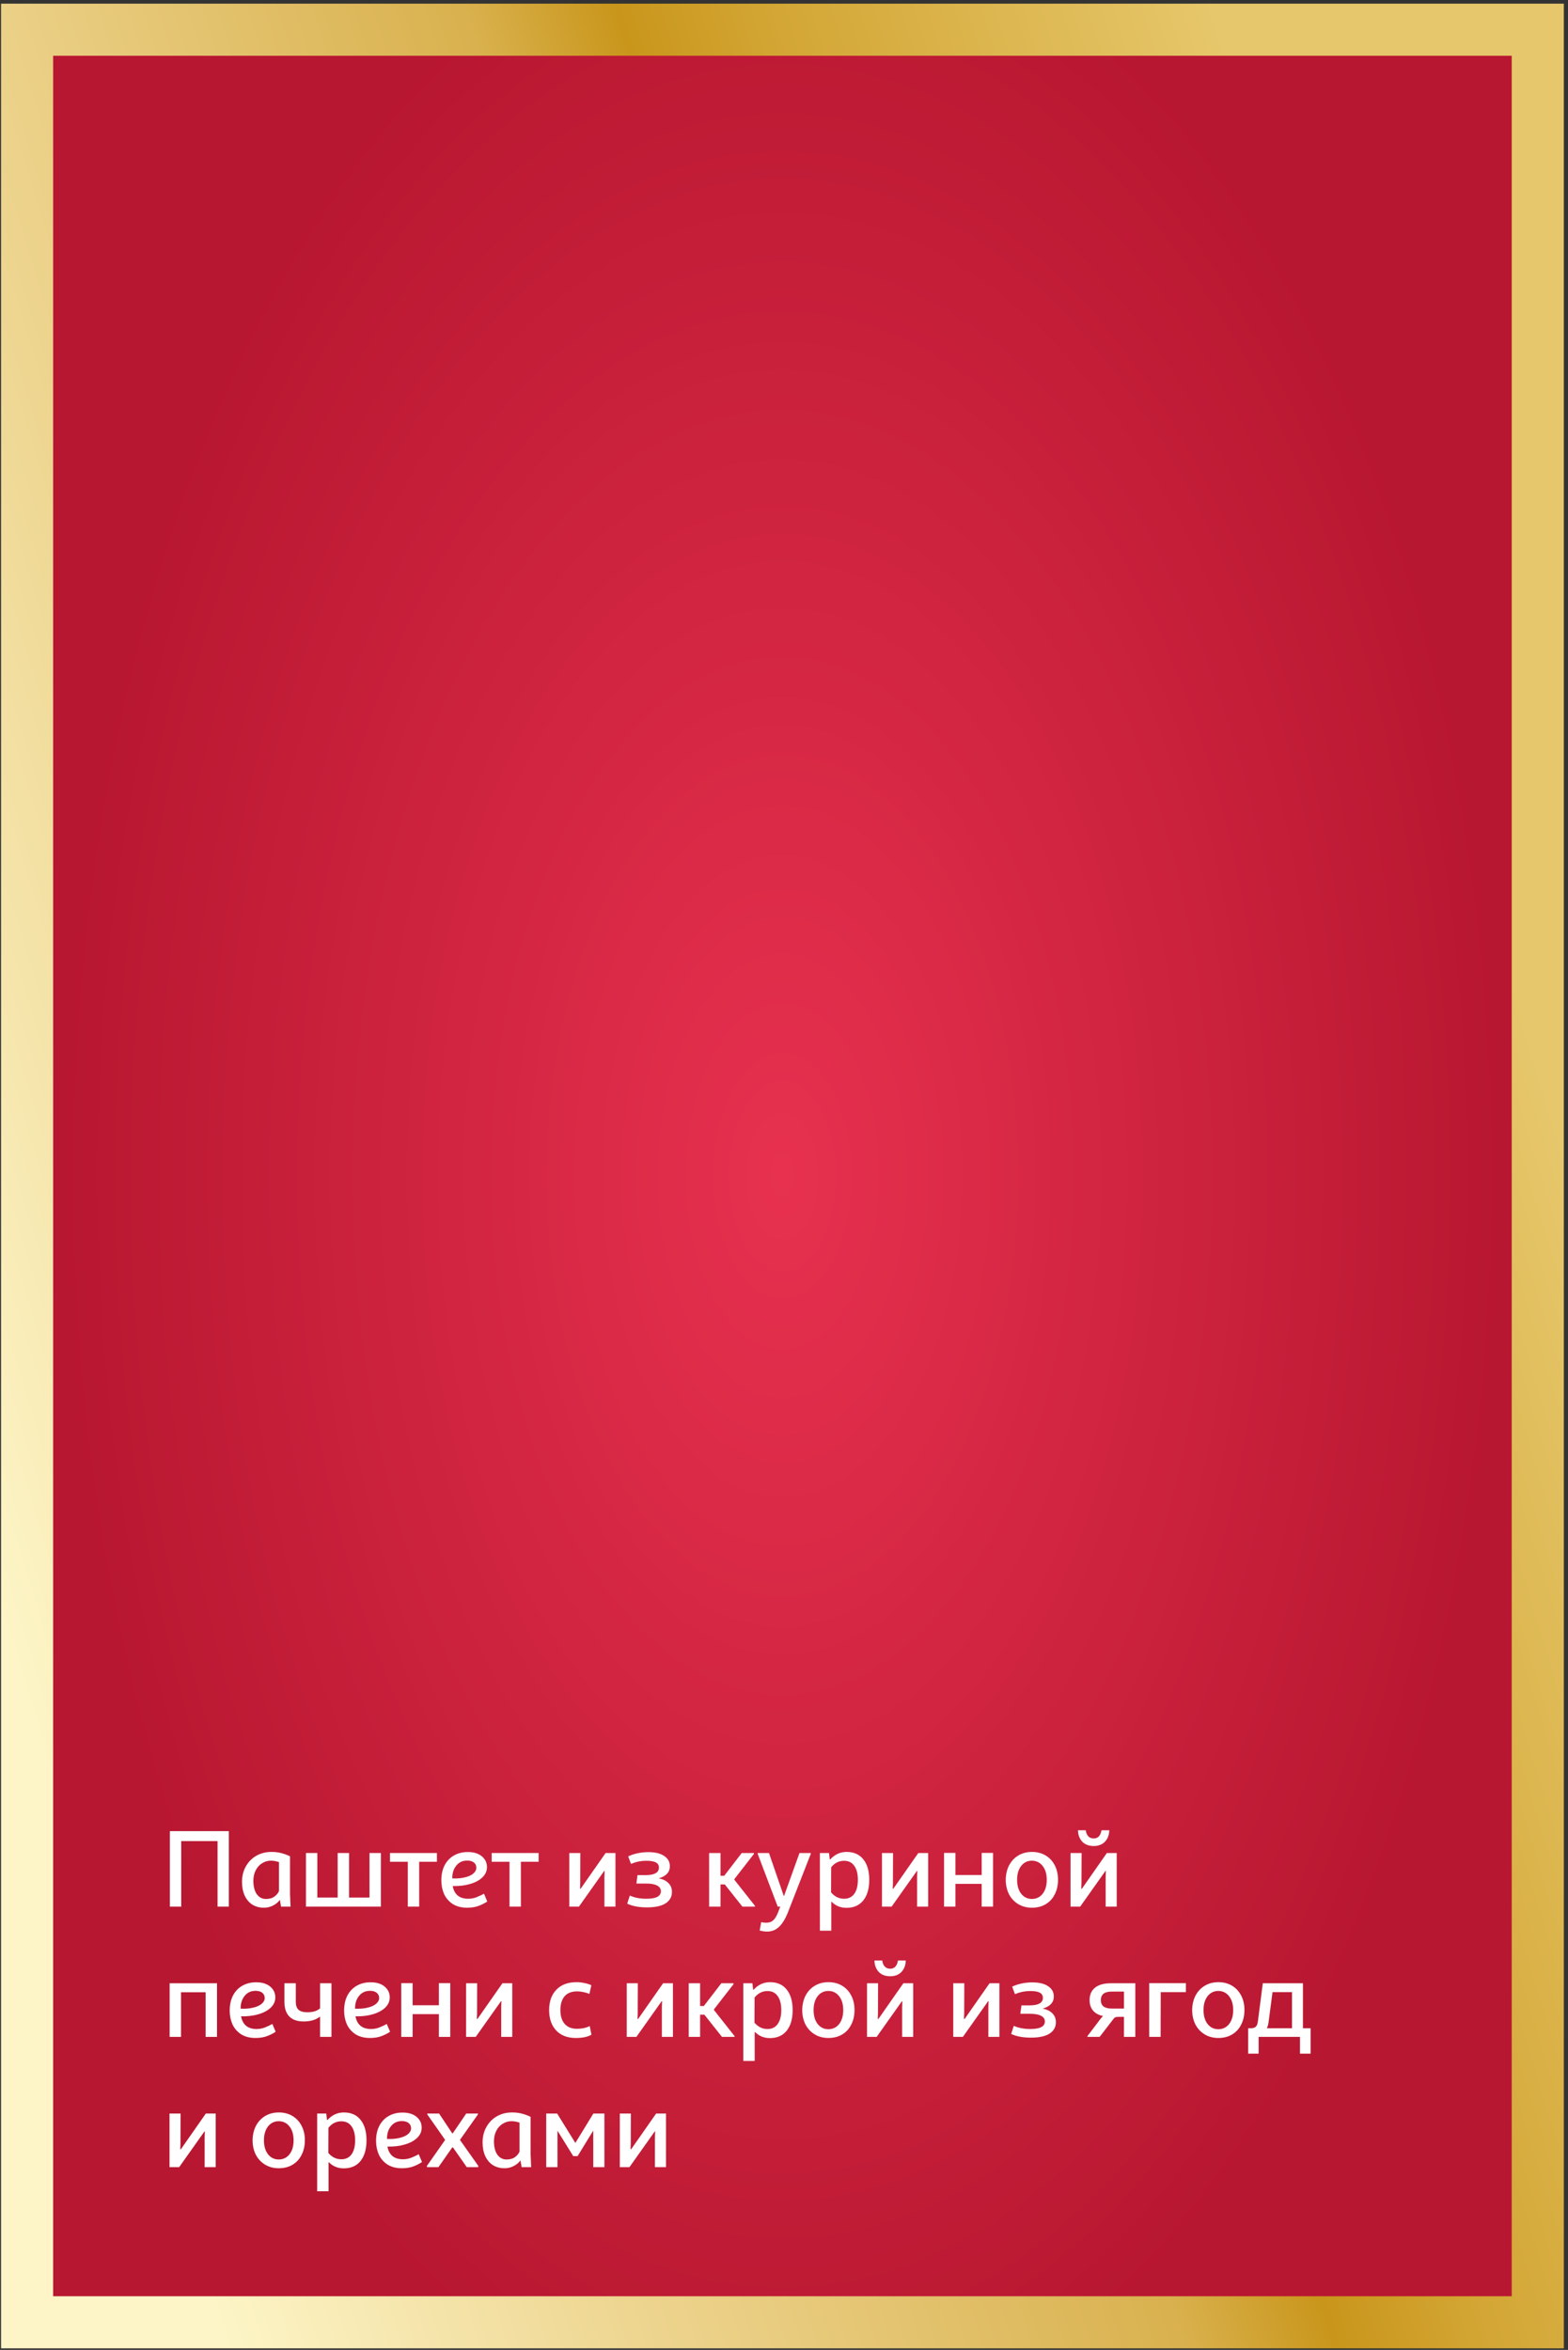 <?xml version="1.0" encoding="UTF-8"?>
<svg xmlns="http://www.w3.org/2000/svg" width="301" height="451" viewBox="0 0 301 451" fill="none">
  <rect x="0" y="0" width="301" height="451" fill="#333333" stroke="none"/>
  <rect x="5.199" y="5.701" width="290" height="440" fill="url(#paint0_radial_8_700)" stroke="url(#paint1_linear_8_700)" stroke-width="10"></rect>
  <path d="M125.724 415.925V410.213L125.766 409.079H125.682L120.831 415.925H118.983V405.635H121.104L121.083 411.431L121.041 412.481H121.167L125.955 405.635H127.845V415.925H125.724Z" fill="white"></path>
  <path d="M104.852 405.635H106.952L110.438 411.263H110.459L113.903 405.635H116.024V415.925H113.882V408.911L110.879 413.804H110.039L107.015 408.932V415.925H104.852V405.635Z" fill="white"></path>
  <path d="M96.858 416.136C96.018 416.136 95.276 415.94 94.632 415.548C94.002 415.142 93.512 414.568 93.162 413.826C92.812 413.07 92.637 412.188 92.637 411.18C92.637 410.074 92.882 409.087 93.372 408.219C93.862 407.337 94.534 406.651 95.388 406.161C96.256 405.671 97.222 405.426 98.286 405.426C98.972 405.426 99.581 405.496 100.113 405.636C100.659 405.762 101.24 405.972 101.856 406.266V413.49L101.961 415.926H100.134L99.924 414.687H99.861C99.539 415.121 99.105 415.471 98.559 415.737C98.027 416.003 97.46 416.136 96.858 416.136ZM97.236 414.456C97.922 414.456 98.475 414.295 98.895 413.973C99.329 413.637 99.609 413.287 99.735 412.923V407.379C99.189 407.197 98.678 407.106 98.202 407.106C97.572 407.106 96.998 407.274 96.48 407.61C95.962 407.932 95.556 408.387 95.262 408.975C94.968 409.563 94.821 410.221 94.821 410.949C94.821 412.041 95.038 412.902 95.472 413.532C95.92 414.148 96.508 414.456 97.236 414.456Z" fill="white"></path>
  <path d="M81.96 415.673L85.424 410.738V410.654L82.022 405.803V405.635H84.29L86.811 409.436H86.915L89.499 405.635H91.746V405.803L88.323 410.654V410.738L91.808 415.673V415.925H89.603L86.957 412.145H86.811L84.165 415.925H81.96V415.673Z" fill="white"></path>
  <path d="M81.011 414.939C80.591 415.233 80.059 415.506 79.415 415.758C78.771 416.01 78.015 416.136 77.147 416.136C76.055 416.136 75.131 415.898 74.375 415.422C73.633 414.932 73.08 414.295 72.716 413.511C72.366 412.713 72.191 411.838 72.191 410.886C72.191 409.766 72.401 408.8 72.821 407.988C73.255 407.162 73.857 406.532 74.627 406.098C75.397 405.664 76.279 405.447 77.273 405.447C78.407 405.447 79.303 405.72 79.961 406.266C80.619 406.812 80.948 407.505 80.948 408.345C80.948 409.087 80.661 409.738 80.087 410.298C79.513 410.858 78.722 411.285 77.714 411.579C76.72 411.873 75.607 412.006 74.375 411.978C74.515 412.762 74.83 413.364 75.32 413.784C75.824 414.204 76.503 414.414 77.357 414.414C77.889 414.414 78.4 414.323 78.89 414.141C79.394 413.945 79.891 413.714 80.381 413.448L81.011 414.939ZM77.147 407.085C76.265 407.085 75.565 407.414 75.047 408.072C74.529 408.716 74.277 409.528 74.291 410.508C75.187 410.55 75.985 410.487 76.685 410.319C77.399 410.151 77.945 409.906 78.323 409.584C78.715 409.248 78.911 408.877 78.911 408.471C78.911 408.051 78.757 407.715 78.449 407.463C78.141 407.211 77.707 407.085 77.147 407.085Z" fill="white"></path>
  <path d="M60.884 405.636H62.627L62.774 406.875H62.858C63.74 405.909 64.79 405.426 66.008 405.426C67.394 405.426 68.465 405.902 69.221 406.854C69.977 407.792 70.355 409.101 70.355 410.781C70.355 412.475 69.97 413.798 69.2 414.75C68.444 415.688 67.373 416.157 65.987 416.157C64.853 416.157 63.908 415.772 63.152 415.002H63.068V420.546H60.884V405.636ZM65.525 414.414C66.379 414.414 67.03 414.099 67.478 413.469C67.94 412.839 68.171 411.943 68.171 410.781C68.171 409.619 67.94 408.723 67.478 408.093C67.03 407.449 66.379 407.127 65.525 407.127C64.545 407.127 63.719 407.54 63.047 408.366L63.026 413.196C63.712 414.008 64.545 414.414 65.525 414.414Z" fill="white"></path>
  <path d="M53.524 405.426C54.504 405.426 55.372 405.65 56.128 406.098C56.884 406.546 57.472 407.176 57.892 407.988C58.312 408.786 58.522 409.71 58.522 410.76C58.522 411.824 58.312 412.762 57.892 413.574C57.486 414.386 56.905 415.016 56.149 415.464C55.393 415.912 54.518 416.136 53.524 416.136C52.544 416.136 51.676 415.912 50.92 415.464C50.164 415.016 49.569 414.393 49.135 413.595C48.715 412.783 48.498 411.852 48.484 410.802C48.498 409.738 48.715 408.8 49.135 407.988C49.569 407.176 50.164 406.546 50.92 406.098C51.676 405.65 52.544 405.426 53.524 405.426ZM53.524 407.106C52.67 407.106 51.977 407.442 51.445 408.114C50.927 408.786 50.668 409.675 50.668 410.781C50.668 411.887 50.927 412.776 51.445 413.448C51.977 414.12 52.67 414.456 53.524 414.456C54.378 414.442 55.064 414.106 55.582 413.448C56.1 412.776 56.359 411.887 56.359 410.781C56.359 409.675 56.1 408.793 55.582 408.135C55.064 407.463 54.378 407.12 53.524 407.106Z" fill="white"></path>
  <path d="M39.284 415.925V410.213L39.326 409.079H39.242L34.391 415.925H32.543V405.635H34.664L34.643 411.431L34.601 412.481H34.727L39.515 405.635H41.405V415.925H39.284Z" fill="white"></path>
  <path d="M251.587 389.266V394.138H249.55V390.925H241.612V394.138H239.596V389.266H240.121C240.541 389.266 240.856 389.168 241.066 388.972C241.276 388.776 241.409 388.447 241.465 387.985L242.41 380.635H250.117V389.266H251.587ZM248.017 389.266V382.336H244.279L243.523 388.069C243.467 388.545 243.355 388.944 243.187 389.266H248.017Z" fill="white"></path>
  <path d="M233.89 380.426C234.87 380.426 235.738 380.65 236.494 381.098C237.25 381.546 237.838 382.176 238.258 382.988C238.678 383.786 238.888 384.71 238.888 385.76C238.888 386.824 238.678 387.762 238.258 388.574C237.852 389.386 237.271 390.016 236.515 390.464C235.759 390.912 234.884 391.136 233.89 391.136C232.91 391.136 232.042 390.912 231.286 390.464C230.53 390.016 229.935 389.393 229.501 388.595C229.081 387.783 228.864 386.852 228.85 385.802C228.864 384.738 229.081 383.8 229.501 382.988C229.935 382.176 230.53 381.546 231.286 381.098C232.042 380.65 232.91 380.426 233.89 380.426ZM233.89 382.106C233.036 382.106 232.343 382.442 231.811 383.114C231.293 383.786 231.034 384.675 231.034 385.781C231.034 386.887 231.293 387.776 231.811 388.448C232.343 389.12 233.036 389.456 233.89 389.456C234.744 389.442 235.43 389.106 235.948 388.448C236.466 387.776 236.725 386.887 236.725 385.781C236.725 384.675 236.466 383.793 235.948 383.135C235.43 382.463 234.744 382.12 233.89 382.106Z" fill="white"></path>
  <path d="M227.647 382.337H222.817L222.796 390.926H220.612V380.615H227.647V382.337Z" fill="white"></path>
  <path d="M217.939 380.635V390.925H215.755V387.082H214.684C214.404 387.082 214.194 387.117 214.054 387.187C213.928 387.257 213.781 387.411 213.613 387.649L211.093 390.925H208.741V390.778L211.345 387.355L211.702 386.956V386.914C210.876 386.732 210.246 386.382 209.812 385.864C209.378 385.332 209.161 384.667 209.161 383.869C209.161 382.833 209.511 382.035 210.211 381.475C210.911 380.915 211.912 380.635 213.214 380.635H217.939ZM215.755 385.486V382.231H213.382C212.01 382.231 211.324 382.777 211.324 383.869C211.324 384.947 212.01 385.486 213.382 385.486H215.755Z" fill="white"></path>
  <path d="M197.907 391.072C196.367 391.072 195.1 390.834 194.106 390.358L194.61 388.804C195.506 389.21 196.57 389.413 197.802 389.413C199.65 389.413 200.574 388.93 200.574 387.964C200.574 387.488 200.329 387.124 199.839 386.872C199.363 386.62 198.67 386.494 197.76 386.494H195.87L196.08 384.877H197.697C198.495 384.877 199.111 384.758 199.545 384.52C199.979 384.282 200.196 383.918 200.196 383.428C200.196 382.98 200 382.651 199.608 382.441C199.23 382.231 198.628 382.126 197.802 382.126C196.724 382.126 195.737 382.329 194.841 382.735L194.295 381.286C194.841 381.02 195.45 380.817 196.122 380.677C196.794 380.537 197.473 380.467 198.159 380.467C199.475 380.467 200.49 380.712 201.204 381.202C201.932 381.678 202.296 382.336 202.296 383.176C202.296 384.296 201.596 385.066 200.196 385.486V385.507C200.98 385.661 201.589 385.962 202.023 386.41C202.471 386.858 202.695 387.425 202.695 388.111C202.695 389.035 202.289 389.763 201.477 390.295C200.665 390.813 199.475 391.072 197.907 391.072Z" fill="white"></path>
  <path d="M189.729 390.925V385.213L189.771 384.079H189.687L184.836 390.925H182.988V380.635H185.109L185.088 386.431L185.046 387.481H185.172L189.96 380.635H191.85V390.925H189.729Z" fill="white"></path>
  <path d="M173.179 390.926V385.214L173.221 384.08H173.137L168.286 390.926H166.438V380.636H168.559L168.538 386.432L168.496 387.482H168.622L173.41 380.636H175.3V390.926H173.179ZM173.872 376.268C173.858 377.15 173.585 377.878 173.053 378.452C172.521 379.012 171.8 379.292 170.89 379.292C169.952 379.292 169.217 379.012 168.685 378.452C168.153 377.878 167.88 377.15 167.866 376.268H169.357C169.413 376.73 169.567 377.108 169.819 377.402C170.085 377.696 170.442 377.843 170.89 377.843C171.702 377.843 172.199 377.318 172.381 376.268H173.872Z" fill="white"></path>
  <path d="M159.036 380.426C160.016 380.426 160.884 380.65 161.64 381.098C162.396 381.546 162.984 382.176 163.404 382.988C163.824 383.786 164.034 384.71 164.034 385.76C164.034 386.824 163.824 387.762 163.404 388.574C162.998 389.386 162.417 390.016 161.661 390.464C160.905 390.912 160.03 391.136 159.036 391.136C158.056 391.136 157.188 390.912 156.432 390.464C155.676 390.016 155.081 389.393 154.647 388.595C154.227 387.783 154.01 386.852 153.996 385.802C154.01 384.738 154.227 383.8 154.647 382.988C155.081 382.176 155.676 381.546 156.432 381.098C157.188 380.65 158.056 380.426 159.036 380.426ZM159.036 382.106C158.182 382.106 157.489 382.442 156.957 383.114C156.439 383.786 156.18 384.675 156.18 385.781C156.18 386.887 156.439 387.776 156.957 388.448C157.489 389.12 158.182 389.456 159.036 389.456C159.89 389.442 160.576 389.106 161.094 388.448C161.612 387.776 161.871 386.887 161.871 385.781C161.871 384.675 161.612 383.793 161.094 383.135C160.576 382.463 159.89 382.12 159.036 382.106Z" fill="white"></path>
  <path d="M142.689 380.636H144.432L144.579 381.875H144.663C145.545 380.909 146.595 380.426 147.813 380.426C149.199 380.426 150.27 380.902 151.026 381.854C151.782 382.792 152.16 384.101 152.16 385.781C152.16 387.475 151.775 388.798 151.005 389.75C150.249 390.688 149.178 391.157 147.792 391.157C146.658 391.157 145.713 390.772 144.957 390.002H144.873V395.546H142.689V380.636ZM147.33 389.414C148.184 389.414 148.835 389.099 149.283 388.469C149.745 387.839 149.976 386.943 149.976 385.781C149.976 384.619 149.745 383.723 149.283 383.093C148.835 382.449 148.184 382.127 147.33 382.127C146.35 382.127 145.524 382.54 144.852 383.366L144.831 388.196C145.517 389.008 146.35 389.414 147.33 389.414Z" fill="white"></path>
  <path d="M141.01 390.778V390.925H138.595L135.214 386.662H134.395V390.925H132.211V380.635H134.395V385.003H135.109L138.469 380.635H140.8V380.824L137.062 385.633V385.78L141.01 390.778Z" fill="white"></path>
  <path d="M127.057 390.925V385.213L127.099 384.079H127.015L122.164 390.925H120.316V380.635H122.437L122.416 386.431L122.374 387.481H122.5L127.288 380.635H129.178V390.925H127.057Z" fill="white"></path>
  <path d="M110.537 391.136C108.941 391.136 107.688 390.66 106.778 389.708C105.868 388.742 105.413 387.433 105.413 385.781C105.413 384.129 105.875 382.827 106.799 381.875C107.723 380.909 109.018 380.426 110.684 380.426C111.202 380.426 111.706 380.482 112.196 380.594C112.7 380.692 113.141 380.832 113.519 381.014L113.141 382.694C112.833 382.54 112.462 382.421 112.028 382.337C111.594 382.239 111.181 382.19 110.789 382.19C109.725 382.19 108.92 382.505 108.374 383.135C107.842 383.765 107.576 384.647 107.576 385.781C107.576 386.915 107.849 387.797 108.395 388.427C108.941 389.057 109.739 389.372 110.789 389.372C111.195 389.372 111.615 389.33 112.049 389.246C112.497 389.148 112.882 389.015 113.204 388.847L113.54 390.506C112.826 390.926 111.825 391.136 110.537 391.136Z" fill="white"></path>
  <path d="M96.213 390.925V385.213L96.255 384.079H96.171L91.32 390.925H89.472V380.635H91.594L91.573 386.431L91.531 387.481H91.656L96.445 380.635H98.335V390.925H96.213Z" fill="white"></path>
  <path d="M86.433 380.615V390.926H84.249V386.558H79.209V390.926H77.025V380.615H79.209V384.857H84.249V380.615H86.433Z" fill="white"></path>
  <path d="M74.879 389.939C74.459 390.233 73.927 390.506 73.283 390.758C72.639 391.01 71.883 391.136 71.015 391.136C69.923 391.136 68.999 390.898 68.243 390.422C67.501 389.932 66.948 389.295 66.584 388.511C66.234 387.713 66.059 386.838 66.059 385.886C66.059 384.766 66.269 383.8 66.689 382.988C67.123 382.162 67.725 381.532 68.495 381.098C69.265 380.664 70.147 380.447 71.141 380.447C72.275 380.447 73.171 380.72 73.829 381.266C74.487 381.812 74.816 382.505 74.816 383.345C74.816 384.087 74.529 384.738 73.955 385.298C73.381 385.858 72.59 386.285 71.582 386.579C70.588 386.873 69.475 387.006 68.243 386.978C68.383 387.762 68.698 388.364 69.188 388.784C69.692 389.204 70.371 389.414 71.225 389.414C71.757 389.414 72.268 389.323 72.758 389.141C73.262 388.945 73.759 388.714 74.249 388.448L74.879 389.939ZM71.015 382.085C70.133 382.085 69.433 382.414 68.915 383.072C68.397 383.716 68.145 384.528 68.159 385.508C69.055 385.55 69.853 385.487 70.553 385.319C71.267 385.151 71.813 384.906 72.191 384.584C72.583 384.248 72.779 383.877 72.779 383.471C72.779 383.051 72.625 382.715 72.317 382.463C72.009 382.211 71.575 382.085 71.015 382.085Z" fill="white"></path>
  <path d="M63.629 390.925H61.445V387.082H61.361C60.591 387.67 59.569 387.964 58.295 387.964C57.063 387.964 56.139 387.642 55.523 386.998C54.907 386.354 54.599 385.423 54.599 384.205V380.635H56.783V384.205C56.783 384.891 56.958 385.395 57.308 385.717C57.658 386.039 58.225 386.2 59.009 386.2C60.073 386.2 60.885 385.948 61.445 385.444V380.635H63.629V390.925Z" fill="white"></path>
  <path d="M52.915 389.939C52.495 390.233 51.963 390.506 51.319 390.758C50.675 391.01 49.919 391.136 49.051 391.136C47.959 391.136 47.035 390.898 46.279 390.422C45.537 389.932 44.984 389.295 44.62 388.511C44.27 387.713 44.095 386.838 44.095 385.886C44.095 384.766 44.305 383.8 44.725 382.988C45.159 382.162 45.761 381.532 46.531 381.098C47.301 380.664 48.183 380.447 49.177 380.447C50.311 380.447 51.207 380.72 51.865 381.266C52.523 381.812 52.852 382.505 52.852 383.345C52.852 384.087 52.565 384.738 51.991 385.298C51.417 385.858 50.626 386.285 49.618 386.579C48.624 386.873 47.511 387.006 46.279 386.978C46.419 387.762 46.734 388.364 47.224 388.784C47.728 389.204 48.407 389.414 49.261 389.414C49.793 389.414 50.304 389.323 50.794 389.141C51.298 388.945 51.795 388.714 52.285 388.448L52.915 389.939ZM49.051 382.085C48.169 382.085 47.469 382.414 46.951 383.072C46.433 383.716 46.181 384.528 46.195 385.508C47.091 385.55 47.889 385.487 48.589 385.319C49.303 385.151 49.849 384.906 50.227 384.584C50.619 384.248 50.815 383.877 50.815 383.471C50.815 383.051 50.661 382.715 50.353 382.463C50.045 382.211 49.611 382.085 49.051 382.085Z" fill="white"></path>
  <path d="M41.657 390.925H39.473V382.357H34.748V390.925H32.564V380.635H41.657V390.925Z" fill="white"></path>
  <path d="M212.247 365.926V360.214L212.289 359.08H212.205L207.354 365.926H205.506V355.636H207.627L207.606 361.432L207.564 362.482H207.69L212.478 355.636H214.368V365.926H212.247ZM212.94 351.268C212.926 352.15 212.653 352.878 212.121 353.452C211.589 354.012 210.868 354.292 209.958 354.292C209.02 354.292 208.285 354.012 207.753 353.452C207.221 352.878 206.948 352.15 206.934 351.268H208.425C208.481 351.73 208.635 352.108 208.887 352.402C209.153 352.696 209.51 352.843 209.958 352.843C210.77 352.843 211.267 352.318 211.449 351.268H212.94Z" fill="white"></path>
  <path d="M198.104 355.426C199.084 355.426 199.952 355.65 200.708 356.098C201.464 356.546 202.052 357.176 202.472 357.988C202.892 358.786 203.102 359.71 203.102 360.76C203.102 361.824 202.892 362.762 202.472 363.574C202.066 364.386 201.485 365.016 200.729 365.464C199.973 365.912 199.098 366.136 198.104 366.136C197.124 366.136 196.256 365.912 195.5 365.464C194.744 365.016 194.149 364.393 193.715 363.595C193.295 362.783 193.078 361.852 193.064 360.802C193.078 359.738 193.295 358.8 193.715 357.988C194.149 357.176 194.744 356.546 195.5 356.098C196.256 355.65 197.124 355.426 198.104 355.426ZM198.104 357.106C197.25 357.106 196.557 357.442 196.025 358.114C195.507 358.786 195.248 359.675 195.248 360.781C195.248 361.887 195.507 362.776 196.025 363.448C196.557 364.12 197.25 364.456 198.104 364.456C198.958 364.442 199.644 364.106 200.162 363.448C200.68 362.776 200.939 361.887 200.939 360.781C200.939 359.675 200.68 358.793 200.162 358.135C199.644 357.463 198.958 357.12 198.104 357.106Z" fill="white"></path>
  <path d="M190.633 355.615V365.926H188.449V361.558H183.409V365.926H181.225V355.615H183.409V359.857H188.449V355.615H190.633Z" fill="white"></path>
  <path d="M176.05 365.925V360.213L176.092 359.079H176.008L171.157 365.925H169.309V355.635H171.43L171.409 361.431L171.367 362.481H171.493L176.281 355.635H178.171V365.925H176.05Z" fill="white"></path>
  <path d="M157.393 355.636H159.136L159.283 356.875H159.367C160.249 355.909 161.299 355.426 162.517 355.426C163.903 355.426 164.974 355.902 165.73 356.854C166.486 357.792 166.864 359.101 166.864 360.781C166.864 362.475 166.479 363.798 165.709 364.75C164.953 365.688 163.882 366.157 162.496 366.157C161.362 366.157 160.417 365.772 159.661 365.002H159.577V370.546H157.393V355.636ZM162.034 364.414C162.888 364.414 163.539 364.099 163.987 363.469C164.449 362.839 164.68 361.943 164.68 360.781C164.68 359.619 164.449 358.723 163.987 358.093C163.539 357.449 162.888 357.127 162.034 357.127C161.054 357.127 160.228 357.54 159.556 358.366L159.535 363.196C160.221 364.008 161.054 364.414 162.034 364.414Z" fill="white"></path>
  <path d="M146.123 368.907C146.417 368.977 146.746 369.012 147.11 369.012C147.656 369.012 148.097 368.858 148.433 368.55C148.783 368.242 149.105 367.703 149.399 366.933L149.777 365.925H149.294L145.451 355.803V355.635H147.614L150.449 363.867H150.512L153.473 355.635H155.636V355.803L151.289 366.933C150.785 368.221 150.211 369.173 149.567 369.789C148.923 370.405 148.153 370.713 147.257 370.713C146.781 370.713 146.305 370.643 145.829 370.503L146.123 368.907Z" fill="white"></path>
  <path d="M144.927 365.778V365.925H142.512L139.131 361.662H138.312V365.925H136.128V355.635H138.312V360.003H139.026L142.386 355.635H144.717V355.824L140.979 360.633V360.78L144.927 365.778Z" fill="white"></path>
  <path d="M124.202 366.072C122.662 366.072 121.395 365.834 120.401 365.358L120.905 363.804C121.801 364.21 122.865 364.413 124.097 364.413C125.945 364.413 126.869 363.93 126.869 362.964C126.869 362.488 126.624 362.124 126.134 361.872C125.658 361.62 124.965 361.494 124.055 361.494H122.165L122.375 359.877H123.992C124.79 359.877 125.406 359.758 125.84 359.52C126.274 359.282 126.491 358.918 126.491 358.428C126.491 357.98 126.295 357.651 125.903 357.441C125.525 357.231 124.923 357.126 124.097 357.126C123.019 357.126 122.032 357.329 121.136 357.735L120.59 356.286C121.136 356.02 121.745 355.817 122.417 355.677C123.089 355.537 123.768 355.467 124.454 355.467C125.77 355.467 126.785 355.712 127.499 356.202C128.227 356.678 128.591 357.336 128.591 358.176C128.591 359.296 127.891 360.066 126.491 360.486V360.507C127.275 360.661 127.884 360.962 128.318 361.41C128.766 361.858 128.99 362.425 128.99 363.111C128.99 364.035 128.584 364.763 127.772 365.295C126.96 365.813 125.77 366.072 124.202 366.072Z" fill="white"></path>
  <path d="M116.024 365.925V360.213L116.066 359.079H115.982L111.131 365.925H109.283V355.635H111.404L111.383 361.431L111.341 362.481H111.467L116.255 355.635H118.145V365.925H116.024Z" fill="white"></path>
  <path d="M103.394 357.315H99.992V365.925H97.808V357.315H94.385V355.635H103.394V357.315Z" fill="white"></path>
  <path d="M93.541 364.939C93.121 365.233 92.589 365.506 91.945 365.758C91.301 366.01 90.545 366.136 89.677 366.136C88.585 366.136 87.661 365.898 86.905 365.422C86.163 364.932 85.61 364.295 85.246 363.511C84.896 362.713 84.721 361.838 84.721 360.886C84.721 359.766 84.931 358.8 85.351 357.988C85.785 357.162 86.387 356.532 87.157 356.098C87.927 355.664 88.809 355.447 89.803 355.447C90.937 355.447 91.833 355.72 92.491 356.266C93.149 356.812 93.478 357.505 93.478 358.345C93.478 359.087 93.191 359.738 92.617 360.298C92.043 360.858 91.252 361.285 90.244 361.579C89.25 361.873 88.137 362.006 86.905 361.978C87.045 362.762 87.36 363.364 87.85 363.784C88.354 364.204 89.033 364.414 89.887 364.414C90.419 364.414 90.93 364.323 91.42 364.141C91.924 363.945 92.421 363.714 92.911 363.448L93.541 364.939ZM89.677 357.085C88.795 357.085 88.095 357.414 87.577 358.072C87.059 358.716 86.807 359.528 86.821 360.508C87.717 360.55 88.515 360.487 89.215 360.319C89.929 360.151 90.475 359.906 90.853 359.584C91.245 359.248 91.441 358.877 91.441 358.471C91.441 358.051 91.287 357.715 90.979 357.463C90.671 357.211 90.237 357.085 89.677 357.085Z" fill="white"></path>
  <path d="M83.87 357.315H80.468V365.925H78.284V357.315H74.861V355.635H83.87V357.315Z" fill="white"></path>
  <path d="M73.116 355.635V365.925H58.731V355.635H60.915V364.182H64.821V355.635H67.005V364.182H70.932V355.635H73.116Z" fill="white"></path>
  <path d="M50.674 366.136C49.834 366.136 49.092 365.94 48.448 365.548C47.818 365.142 47.328 364.568 46.978 363.826C46.628 363.07 46.453 362.188 46.453 361.18C46.453 360.074 46.698 359.087 47.188 358.219C47.678 357.337 48.35 356.651 49.204 356.161C50.072 355.671 51.038 355.426 52.102 355.426C52.788 355.426 53.397 355.496 53.929 355.636C54.475 355.762 55.056 355.972 55.672 356.266V363.49L55.777 365.926H53.95L53.74 364.687H53.677C53.355 365.121 52.921 365.471 52.375 365.737C51.843 366.003 51.276 366.136 50.674 366.136ZM51.052 364.456C51.738 364.456 52.291 364.295 52.711 363.973C53.145 363.637 53.425 363.287 53.551 362.923V357.379C53.005 357.197 52.494 357.106 52.018 357.106C51.388 357.106 50.814 357.274 50.296 357.61C49.778 357.932 49.372 358.387 49.078 358.975C48.784 359.563 48.637 360.221 48.637 360.949C48.637 362.041 48.854 362.902 49.288 363.532C49.736 364.148 50.324 364.456 51.052 364.456Z" fill="white"></path>
  <path d="M43.925 365.926H41.762V353.347H34.79V365.926H32.606V351.436H43.925V365.926Z" fill="white"></path>
  <defs>
    <radialGradient id="paint0_radial_8_700" cx="0" cy="0" r="1" gradientUnits="userSpaceOnUse" gradientTransform="translate(150.2 225.694) scale(138.818 246.615)">
      <stop stop-color="#E7314F"></stop>
      <stop offset="1" stop-color="#B81731"></stop>
    </radialGradient>
    <linearGradient id="paint1_linear_8_700" x1="0.199" y1="311.301" x2="300.199" y2="219.001" gradientUnits="userSpaceOnUse">
      <stop stop-color="#FDF5C7"></stop>
      <stop offset="0.255" stop-color="#EDD48E"></stop>
      <stop offset="0.561" stop-color="#D9B14E"></stop>
      <stop offset="0.65" stop-color="#C9961B"></stop>
      <stop offset="0.742" stop-color="#D3A635"></stop>
      <stop offset="1" stop-color="#E6C76B"></stop>
    </linearGradient>
  </defs>
</svg>
